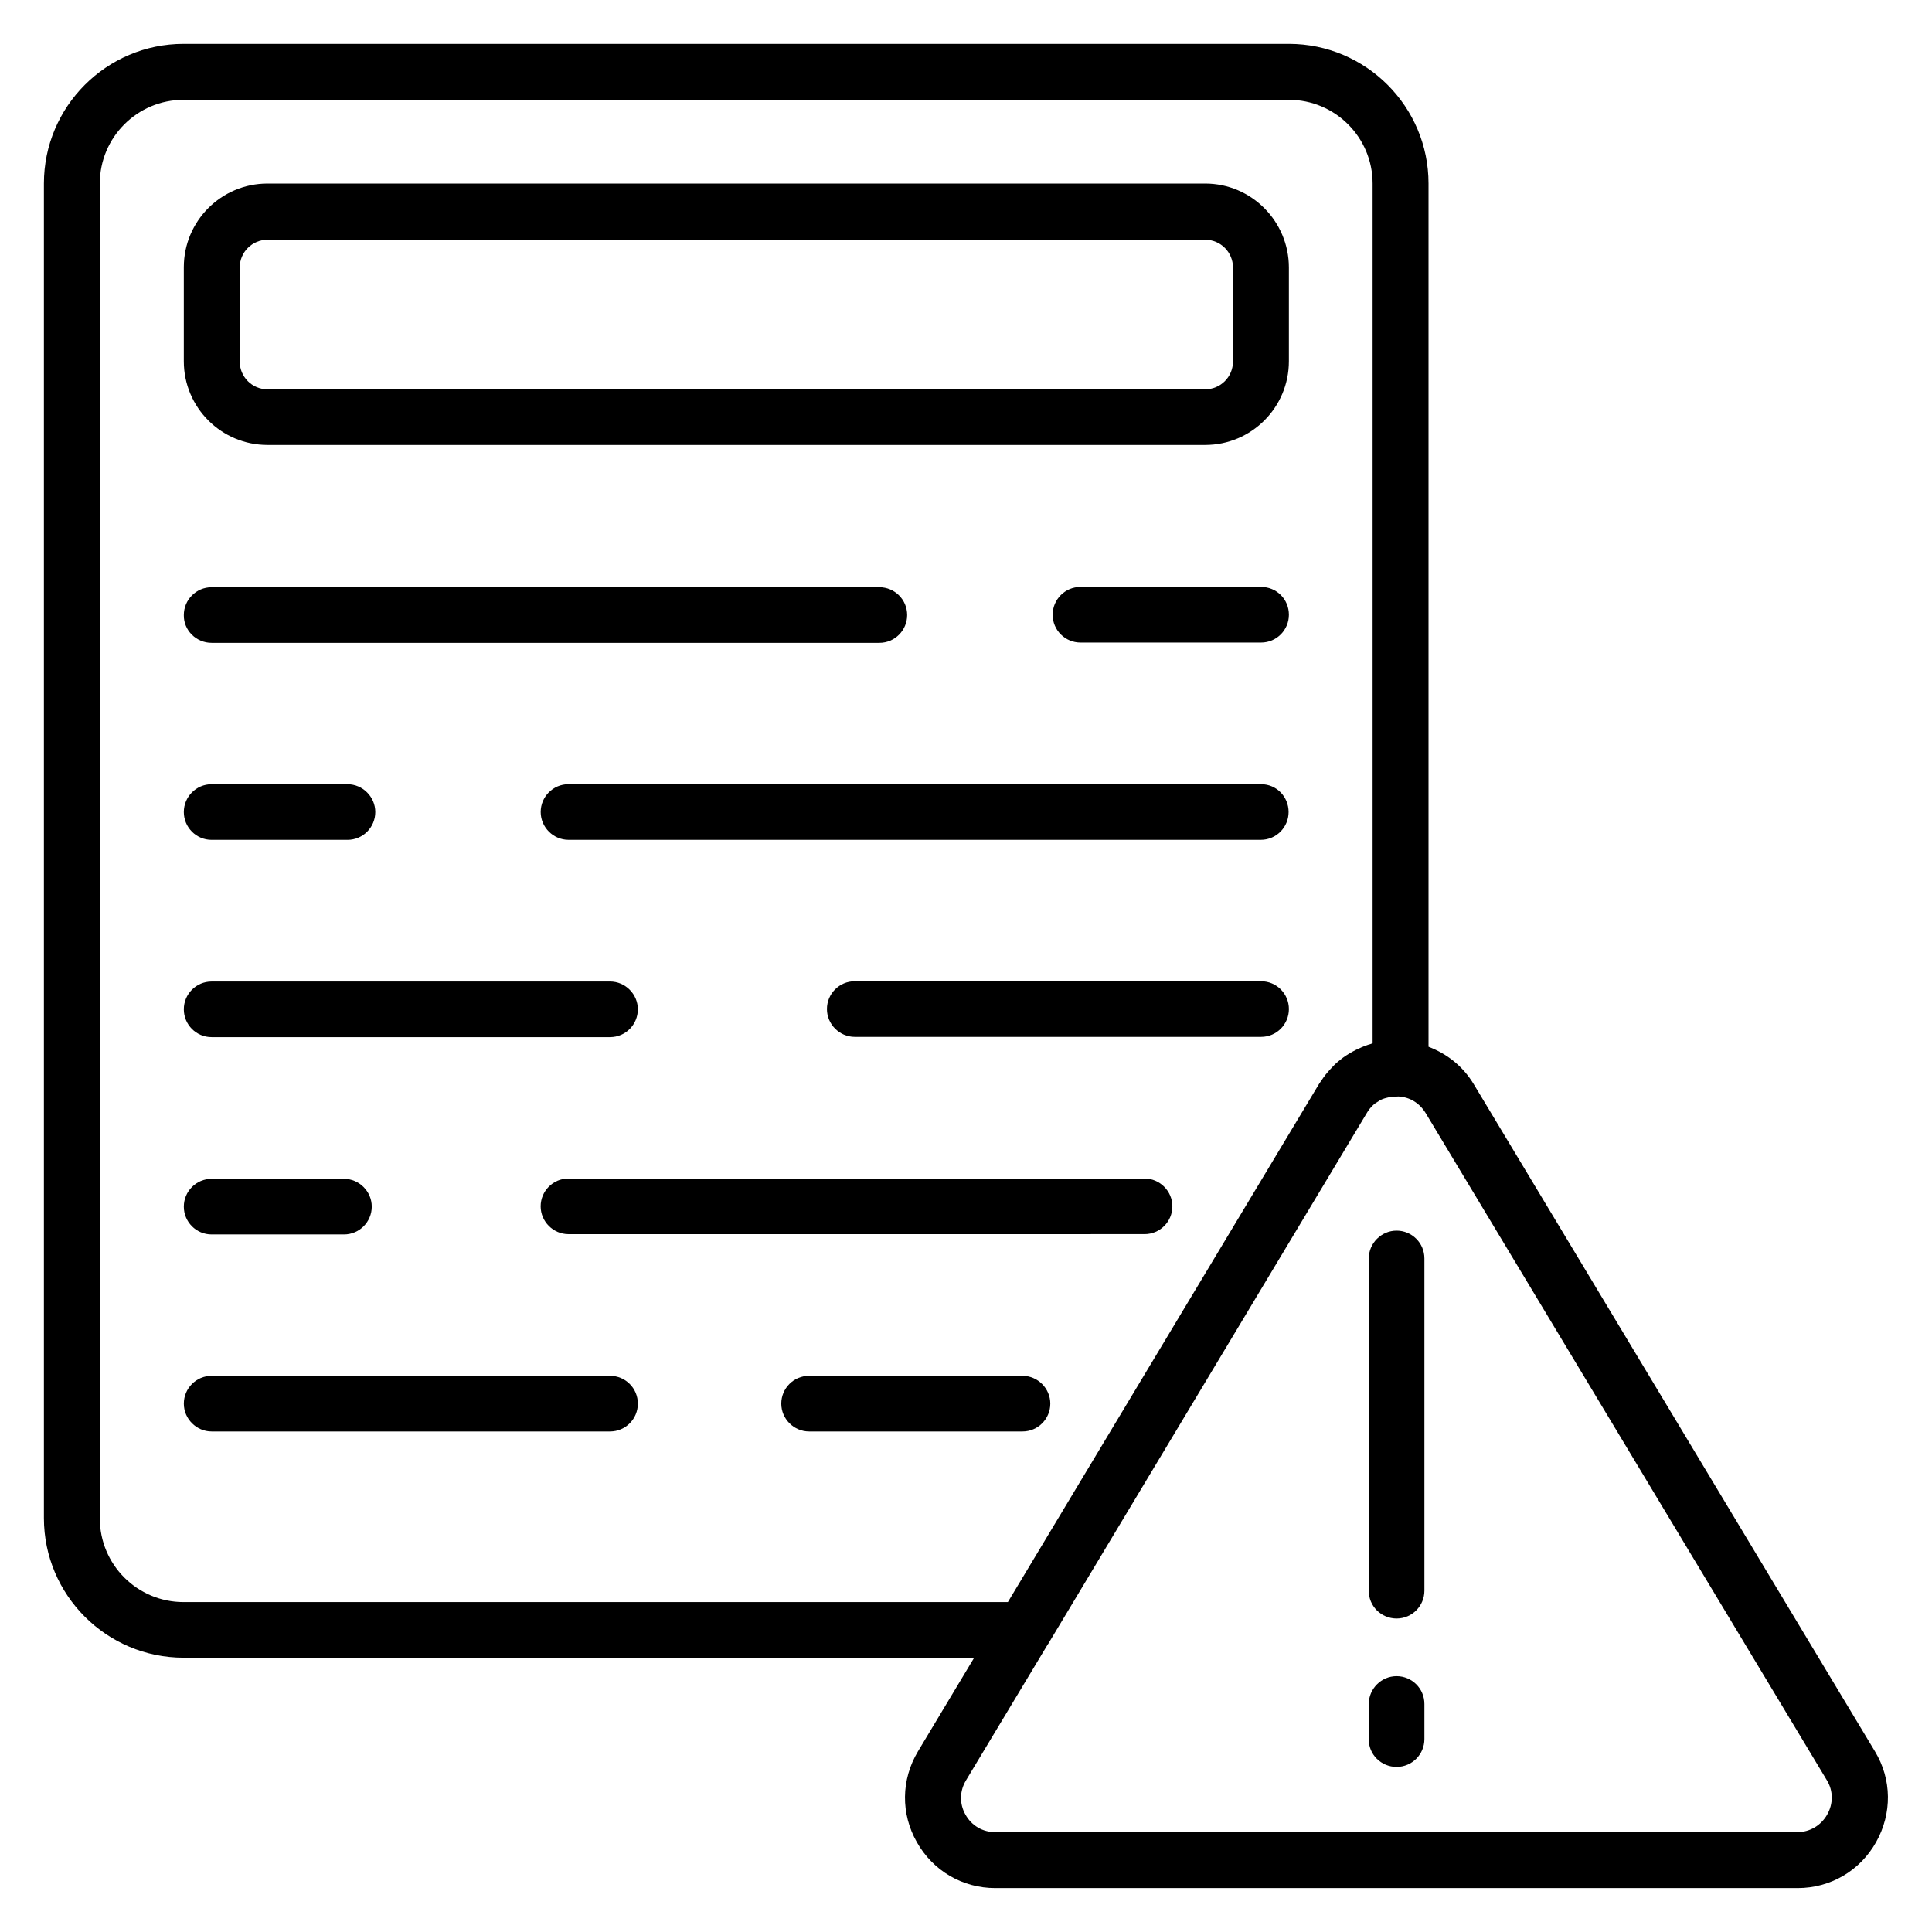 <?xml version="1.0" encoding="UTF-8"?>
<svg width="512pt" height="512pt" version="1.1" viewBox="0 0 512 512" xmlns="http://www.w3.org/2000/svg">
 <path d="m319.38 48.641h-248.48c-12.258 0-22.188 9.93-22.188 22.188v24.902c0 12.258 9.93 22.188 22.188 22.188h248.48c12.258 0 22.188-9.93 22.188-22.188v-24.828c0-12.254-9.93-22.262-22.188-22.262zm7.371 47.164c0 4.113-3.336 7.371-7.371 7.371h-248.48c-4.113 0-7.371-3.336-7.371-7.371l0.004-24.902c0-4.113 3.336-7.371 7.371-7.371h248.48c4.113 0 7.371 3.336 7.371 7.371z"/>
 <path d="m242.97 488.18c4.266 7.602 12.102 12.18 20.789 12.18h212.64c8.688 0 16.523-4.578 20.789-12.18 4.266-7.602 4.188-16.602-0.309-24.047l-106.36-176.88c-2.871-4.731-7.059-7.992-11.945-9.852v-228.77c0-20.402-16.602-37.004-37.004-37.004h-292.93c-20.402 0-37.004 16.602-37.004 37.004v353.67c0 20.402 16.602 37.004 37.004 37.004h209.53l-14.895 24.824c-4.5 7.523-4.578 16.523-0.309 24.047zm-194.33-63.613c-12.258 0-22.188-9.93-22.188-22.188v-353.74c0-12.258 9.93-22.188 22.188-22.188h292.93c12.258 0 22.188 9.93 22.188 22.188v227.84c-0.156 0-0.234 0.078-0.387 0.156-1.164 0.309-2.328 0.777-3.414 1.32-0.156 0.078-0.387 0.156-0.543 0.234-1.242 0.621-2.406 1.32-3.492 2.094-0.234 0.156-0.465 0.387-0.777 0.621-0.852 0.621-1.629 1.395-2.328 2.172-0.309 0.309-0.543 0.543-0.777 0.852-0.93 1.008-1.707 2.172-2.484 3.336l-82.457 137.3zm207.36 47.246 21.645-35.996c0-0.078 0.078-0.078 0.078-0.078l84.555-140.88c0.387-0.699 0.93-1.32 1.473-1.863 0.465-0.465 0.93-0.777 1.473-1.086 0.156-0.078 0.234-0.156 0.309-0.234 0.543-0.309 1.164-0.543 1.785-0.699 0.078 0 0.234-0.078 0.309-0.078 0.543-0.156 1.008-0.156 1.551-0.234 0.465 0 0.852-0.078 1.32-0.078h0.156c2.949 0.156 5.508 1.707 7.137 4.344l106.36 176.87c1.707 2.793 1.707 6.207 0.078 9.078-1.629 2.871-4.578 4.656-7.914 4.656l-212.55 0.004c-3.336 0-6.285-1.707-7.914-4.656-1.629-2.867-1.551-6.281 0.156-9.074z"/>
 <path d="m334.2 155.54h-47.863c-4.113 0-7.371 3.336-7.371 7.371 0 4.113 3.336 7.371 7.371 7.371h47.863c4.113 0 7.371-3.336 7.371-7.371 0-4.113-3.258-7.371-7.371-7.371z"/>
 <path d="m56.086 170.36h176.95c4.113 0 7.371-3.336 7.371-7.371 0-4.113-3.336-7.371-7.371-7.371l-176.95 0.004c-4.113 0-7.371 3.336-7.371 7.371-0.074 4.031 3.262 7.367 7.371 7.367z"/>
 <path d="m334.2 207.82h-183.54c-4.113 0-7.371 3.336-7.371 7.371 0 4.035 3.336 7.371 7.371 7.371h183.46c4.113 0 7.371-3.336 7.371-7.371 0-4.035-3.18-7.371-7.293-7.371z"/>
 <path d="m56.086 222.57h35.996c4.113 0 7.371-3.336 7.371-7.371 0-4.035-3.336-7.371-7.371-7.371h-35.996c-4.113 0-7.371 3.336-7.371 7.371 0.004 4.035 3.262 7.371 7.371 7.371z"/>
 <path d="m334.2 260.04h-107.68c-4.113 0-7.371 3.336-7.371 7.371s3.336 7.371 7.371 7.371h107.68c4.113 0 7.371-3.336 7.371-7.371s-3.258-7.371-7.371-7.371z"/>
 <path d="m56.086 274.85h105.58c4.113 0 7.371-3.336 7.371-7.371 0-4.035-3.336-7.371-7.371-7.371l-105.58 0.004c-4.113 0-7.371 3.336-7.371 7.371 0.004 4.031 3.262 7.367 7.371 7.367z"/>
 <path d="m303.32 312.32h-152.67c-4.113 0-7.371 3.336-7.371 7.371s3.336 7.371 7.371 7.371l152.67-0.004c4.113 0 7.371-3.336 7.371-7.371 0-4.031-3.336-7.367-7.371-7.367z"/>
 <path d="m56.086 327.14h35.062c4.113 0 7.371-3.336 7.371-7.371s-3.336-7.371-7.371-7.371l-35.062 0.004c-4.113 0-7.371 3.336-7.371 7.371 0.004 4.031 3.262 7.367 7.371 7.367z"/>
 <path d="m270.97 364.61h-56.551c-4.113 0-7.371 3.336-7.371 7.371 0 4.035 3.336 7.371 7.371 7.371h56.551c4.113 0 7.371-3.336 7.371-7.371 0-4.035-3.336-7.371-7.371-7.371z"/>
 <path d="m161.67 364.61h-105.58c-4.113 0-7.371 3.336-7.371 7.371 0 4.035 3.336 7.371 7.371 7.371h105.58c4.113 0 7.371-3.336 7.371-7.371 0-4.035-3.258-7.371-7.371-7.371z"/>
 <path d="m370.11 428.92c4.113 0 7.371-3.336 7.371-7.371v-88.047c0-4.113-3.336-7.371-7.371-7.371-4.035 0-7.371 3.336-7.371 7.371v87.973c-0.074 4.109 3.262 7.445 7.371 7.445z"/>
 <path d="m370.11 468.25c4.113 0 7.371-3.336 7.371-7.371v-9.309c0-4.113-3.336-7.371-7.371-7.371-4.035 0-7.371 3.336-7.371 7.371v9.309c-0.074 4.035 3.262 7.371 7.371 7.371z"/>
</svg>
